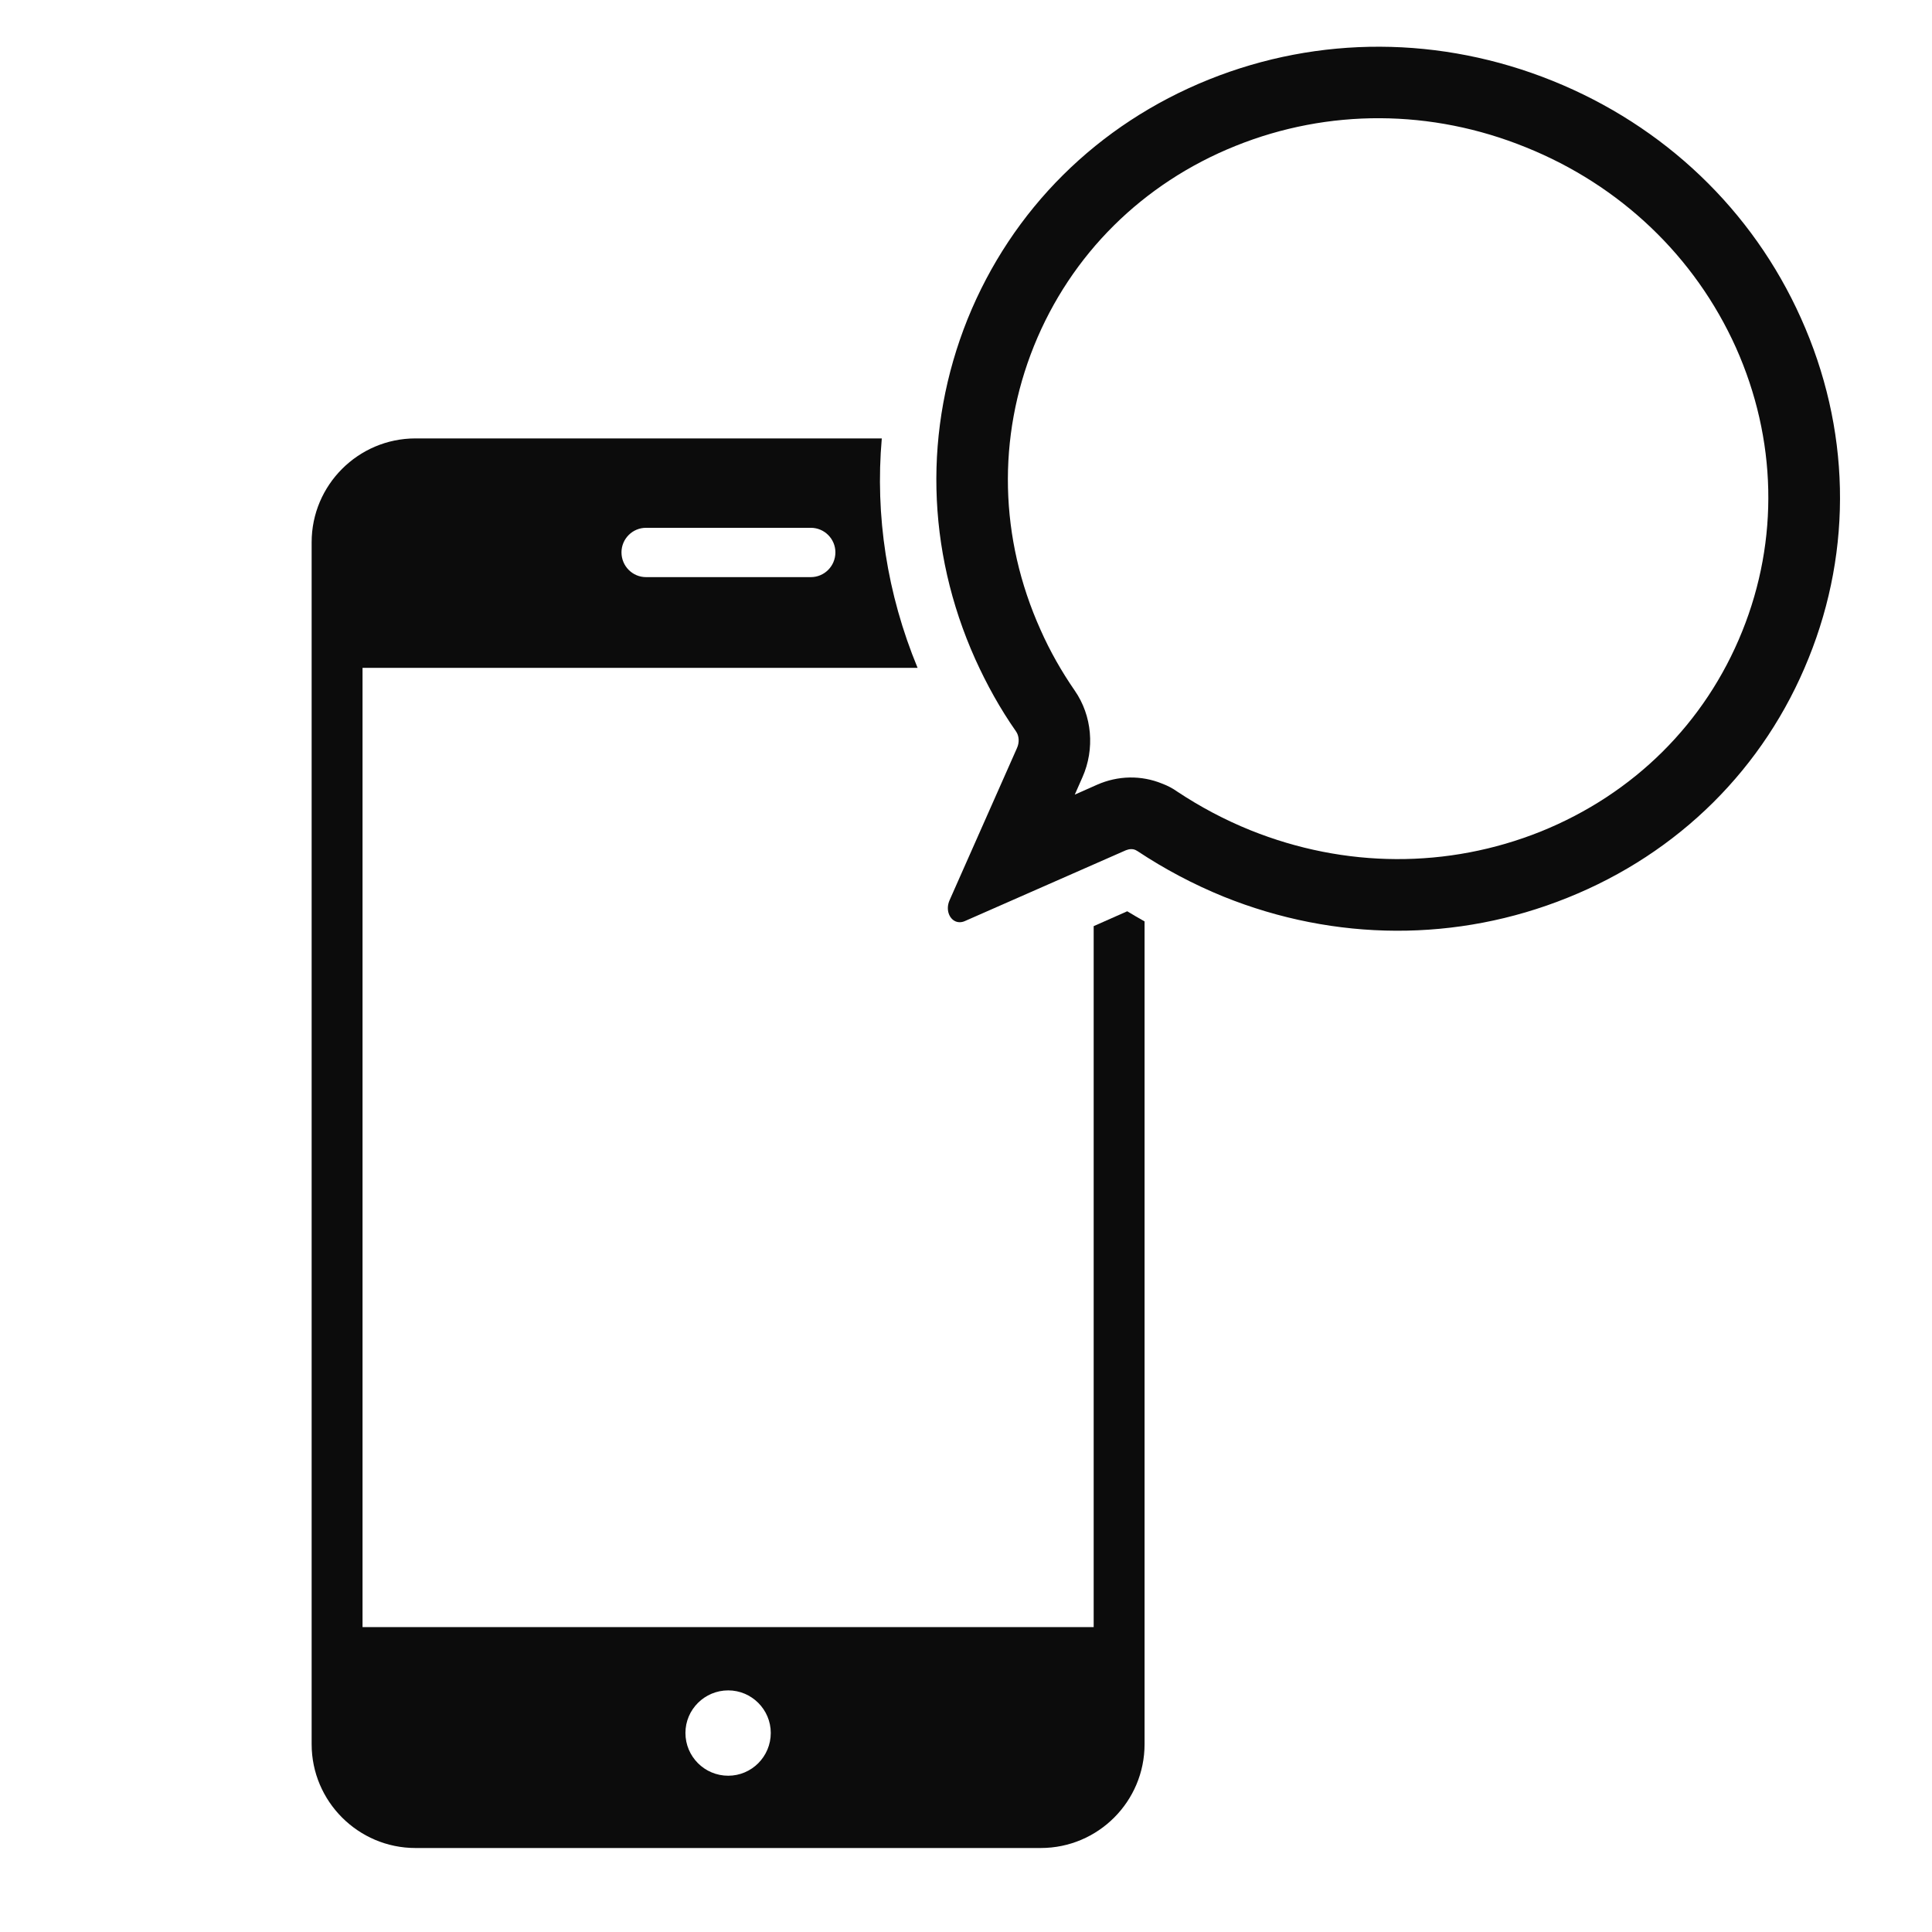<svg version="1.2" xmlns="http://www.w3.org/2000/svg" viewBox="0 0 858 858" width="858" height="858"><style>.a{fill:#0c0c0c}</style><path fill-rule="evenodd" class="a" d="m500.6 404.7q3.8 2.3 7.7 4.5v365.4c0 25.4-20.6 46.1-46.1 46.1h-277.7c-25.4 0-46.1-20.7-46.1-46.1v-533.8c0-25.4 20.7-46.1 46.1-46.1h207.1c-3 34.3 2.3 69 15.9 101.9h-246.5v426h324.7v-311.3zm-224.6-159.4c0 6.1 4.9 11 10.9 11h73.2c6 0 10.9-4.9 10.9-11 0-6-4.9-10.9-10.9-10.9h-73.2c-6 0-10.9 4.9-10.9 10.9zm66.3 524.3c0-10.4-8.5-18.9-18.9-18.9-10.5 0-19 8.5-19 18.9 0 10.5 8.5 19 19 19 10.4 0 18.9-8.5 18.9-19z"/><path fill-rule="evenodd" class="a" d="m803.2 292.3c-19.6 48.8-57.7 86.6-107.1 106.4-48.9 19.7-103.1 19.5-152.7-0.5-13.5-5.5-26.3-12.3-38.2-20.2q-0.5-0.3-0.9-0.5c-1.3-0.6-2.8-0.5-4.3 0.1l-71.4 31.4c-1.5 0.7-3 0.7-4.2 0.2-2.9-1.2-4.5-5.3-2.7-9.4l29.9-67.5c1.2-2.6 1-5.5-0.4-7.5-7-10-13-20.8-18.1-32.1-21.8-48.6-23-102.2-3.4-151 19.7-48.7 57.7-86.5 107.2-106.4 48.8-19.6 103-19.4 152.6 0.6 49.6 20 88.8 57.4 110.3 105.4 21.9 48.7 23.1 102.3 3.4 151zm-32.3-138c-18.2-40.4-51.3-72-93.3-88.9-41.9-17-87.7-17.2-128.9-0.6-41.3 16.6-73.1 48.2-89.5 88.8-16.4 40.7-15.4 85.4 2.9 126.1 4.2 9.5 9.4 18.6 15.2 27 7.7 11.1 9 25.9 3.4 38.5l-3.4 7.7 9.9-4.4c9.3-4.1 19.6-4.3 28.9-0.5 2.4 0.9 4.7 2.1 6.8 3.6 10.1 6.7 21 12.5 32.4 17.1 42 16.9 87.7 17.1 128.9 0.6 41.4-16.7 73.1-48.2 89.5-88.9 16.4-40.6 15.4-85.4-2.8-126.1z"/></svg>